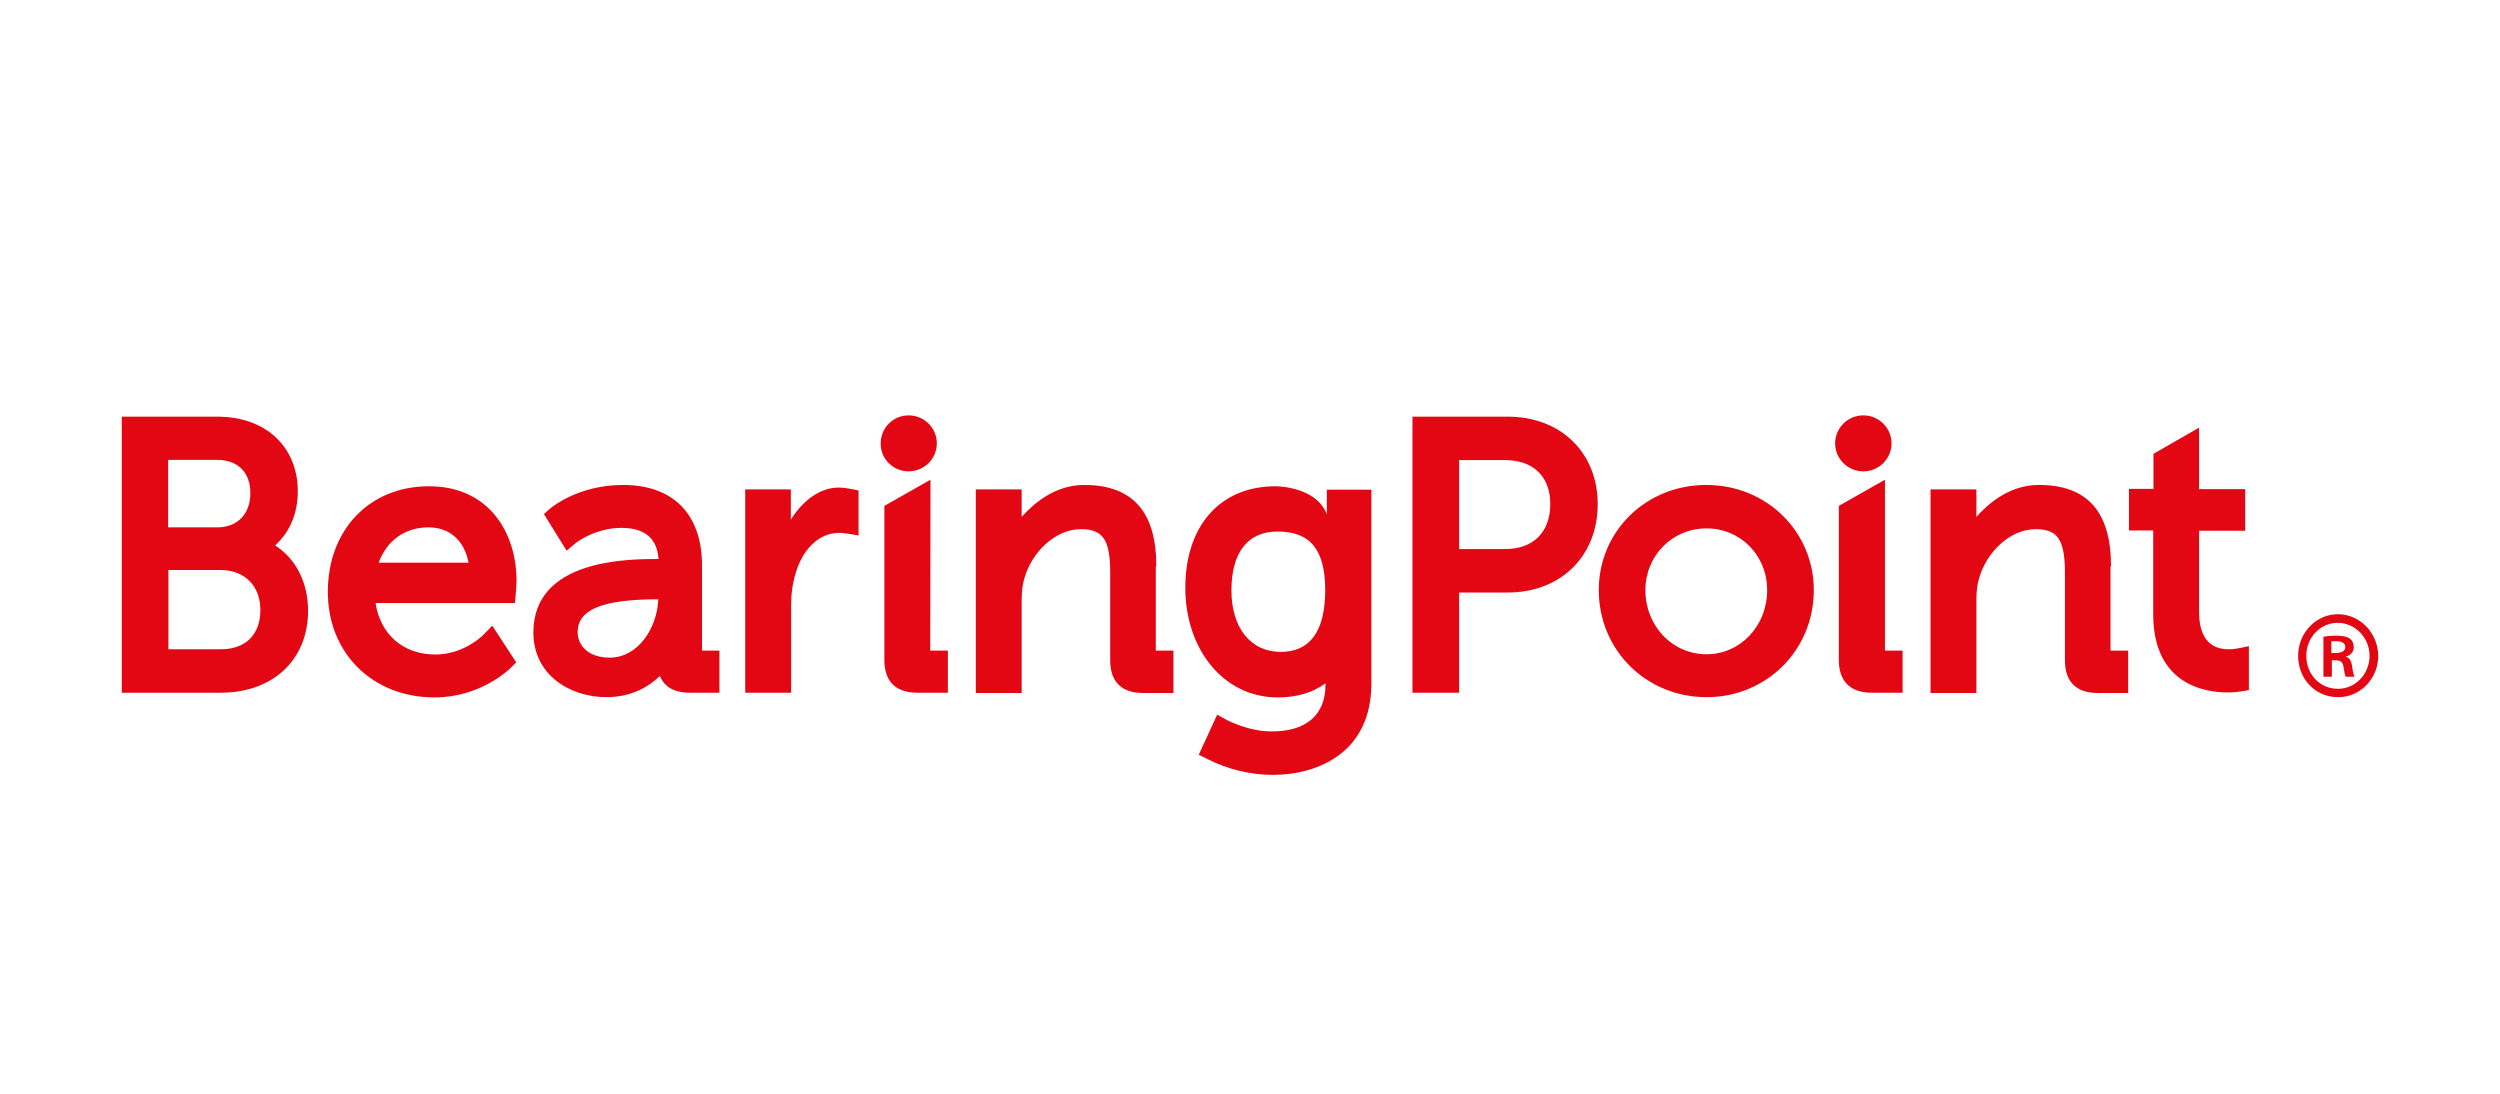 <?xml version="1.0" encoding="UTF-8"?>
<svg width="160" height="70" viewBox="0 0 160 70" fill="none" xmlns="http://www.w3.org/2000/svg">
<g clip-path="url(#clip0_3_2)">
<path d="M59.534 41.637H60.664V44.333H58.708C57.325 44.333 56.6 43.613 56.6 42.24V32.377L59.551 30.702L59.534 41.637ZM74.004 36.245C74.004 32.745 72.487 31.037 69.383 31.037C67.478 31.037 66.112 32.276 65.386 33.08V31.322H62.452V44.35H65.386V38.422C65.386 37.87 65.437 37.401 65.555 37.032C66.01 35.374 67.511 33.867 69.181 33.867C70.598 33.867 71.053 34.554 71.053 36.664V42.257C71.053 43.63 71.778 44.35 73.144 44.35H75.101V41.637H73.971V36.245H74.004ZM19.716 39.092C19.716 42.223 17.473 44.333 14.134 44.333H7.793V26.667H13.931C17.001 26.667 19.058 28.592 19.058 31.439C19.058 32.846 18.552 34.051 17.608 34.906C18.94 35.76 19.716 37.283 19.716 39.092ZM10.778 33.75H13.915C15.196 33.75 16.023 32.896 16.023 31.556C16.023 30.233 15.23 29.43 13.881 29.43H10.761V33.75H10.778ZM16.663 39.042C16.663 37.484 15.652 36.48 14.1 36.48H10.778V41.553H14.134C15.719 41.553 16.663 40.616 16.663 39.042ZM58.151 30.166C59.146 30.166 59.956 29.363 59.956 28.375C59.956 27.387 59.146 26.583 58.151 26.583C57.156 26.583 56.364 27.387 56.364 28.375C56.347 29.363 57.156 30.166 58.151 30.166ZM32.955 38.59H24.034C24.337 40.599 25.804 41.889 27.862 41.889C29.599 41.889 30.779 40.783 30.915 40.649L31.505 40.046L33.039 42.391L32.651 42.776C32.584 42.843 30.746 44.635 27.811 44.635C23.848 44.635 20.981 41.805 20.981 37.886C20.981 33.901 23.646 31.121 27.457 31.121C31.336 31.121 33.056 34.152 33.056 37.149C33.056 37.451 33.006 37.97 33.006 38.02L32.955 38.59ZM29.987 36.011C29.717 34.587 28.773 33.75 27.423 33.75C25.922 33.75 24.759 34.587 24.236 36.011H29.987ZM44.912 41.637H46.042V44.333H44.137C42.99 44.333 42.467 43.831 42.231 43.262C41.523 43.948 40.409 44.618 38.807 44.618C36.48 44.618 34.136 43.195 34.136 40.482C34.136 35.793 40.157 35.776 42.147 35.776C42.045 34.386 41.202 33.784 39.752 33.784C38.099 33.784 36.851 34.738 36.851 34.755L36.261 35.24L34.81 32.896L35.232 32.528C35.299 32.477 37.003 31.037 39.87 31.037C43.091 31.037 44.929 32.913 44.929 36.195V41.637H44.912ZM42.13 38.355C38.554 38.355 36.969 39.008 36.969 40.465C36.969 41.269 37.61 42.089 39.026 42.089C40.831 42.089 42.062 40.197 42.13 38.355ZM102.253 32.26C102.253 35.592 99.892 37.92 96.502 37.92H93.382V44.333H90.397V26.667H96.502C99.892 26.667 102.253 28.978 102.253 32.26ZM99.218 32.26C99.218 30.501 98.138 29.446 96.317 29.446H93.382V35.14H96.283C98.121 35.157 99.218 34.068 99.218 32.26ZM116.083 37.769C116.083 41.604 113.064 44.618 109.219 44.618C105.356 44.618 102.321 41.604 102.321 37.769C102.321 34.001 105.34 31.037 109.202 31.037C113.047 31.037 116.083 34.001 116.083 37.769ZM113.098 37.769C113.098 35.542 111.394 33.817 109.219 33.817C107.026 33.817 105.306 35.559 105.306 37.769C105.306 40.063 107.026 41.872 109.219 41.872C111.377 41.872 113.098 40.063 113.098 37.769ZM140.739 39.159V33.968H143.691V31.305H140.739V27.37L137.822 29.044V31.288H136.253V33.951H137.805V39.31C137.805 43.831 141.144 44.317 142.578 44.317C143.235 44.317 143.927 44.166 143.927 44.166V41.353C143.927 41.353 143.1 41.553 142.712 41.553C141.414 41.587 140.739 40.767 140.739 39.159ZM53.665 31.205C52.502 31.205 51.372 32.025 50.613 33.264V31.322H47.695V44.333H50.63V38.74C50.63 37.987 50.731 37.283 50.933 36.647C51.405 35.073 52.468 34.102 53.699 34.102C54.053 34.102 54.947 34.269 54.947 34.269V31.389C54.964 31.406 54.239 31.205 53.665 31.205ZM84.916 31.322V32.913C84.225 31.104 81.627 31.121 81.627 31.121C78.12 31.121 75.86 33.616 75.86 37.618C75.86 41.537 78.288 44.635 81.779 44.635C82.993 44.635 84.022 44.333 84.832 43.73V43.814C84.832 45.74 83.618 46.812 81.391 46.812C79.874 46.812 78.558 46.092 78.541 46.092L77.9 45.74L76.72 48.302L77.293 48.587C78.575 49.24 80.042 49.592 81.442 49.592C84.495 49.592 87.766 48.051 87.766 43.764V31.339H84.916V31.322ZM81.965 41.721C80.042 41.721 78.811 40.18 78.811 37.786C78.811 35.358 79.857 34.018 81.762 34.018C83.871 34.018 84.815 35.19 84.815 37.803C84.798 40.415 83.837 41.721 81.965 41.721ZM120.636 41.637H121.766V44.333H119.793C118.427 44.333 117.685 43.613 117.685 42.24V32.377L120.636 30.702V41.637ZM135.106 36.245C135.106 32.745 133.588 31.037 130.485 31.037C128.563 31.037 127.214 32.276 126.488 33.08V31.322H123.554V44.35H126.488V38.422C126.488 37.87 126.539 37.401 126.657 37.032C127.112 35.374 128.613 33.867 130.283 33.867C131.7 33.867 132.155 34.554 132.155 36.664V42.257C132.155 43.63 132.88 44.35 134.246 44.35H136.203V41.637H135.073V36.245H135.106ZM119.253 30.166C120.248 30.166 121.058 29.363 121.058 28.375C121.058 27.387 120.248 26.583 119.253 26.583C118.258 26.583 117.449 27.387 117.449 28.375C117.449 29.363 118.258 30.166 119.253 30.166ZM150.538 42.659C150.487 42.29 150.352 42.073 150.133 42.039V42.022C150.403 41.955 150.639 41.738 150.639 41.436C150.639 41.168 150.555 41.001 150.403 40.884C150.234 40.75 149.964 40.683 149.526 40.683C149.138 40.683 148.902 40.716 148.699 40.75V43.312H149.239V42.257H149.492C149.762 42.257 149.931 42.374 149.981 42.642C150.032 42.994 150.066 43.211 150.133 43.312H150.69C150.639 43.211 150.588 43.061 150.538 42.659ZM149.492 41.788H149.205V41.051C149.29 41.034 149.391 41.034 149.526 41.034C149.931 41.034 150.099 41.202 150.099 41.403C150.099 41.688 149.829 41.788 149.492 41.788ZM149.627 39.31C148.227 39.31 147.08 40.499 147.08 41.972C147.08 43.463 148.194 44.618 149.627 44.618H149.661C151.061 44.618 152.207 43.429 152.207 41.972C152.191 40.515 151.044 39.31 149.627 39.31ZM149.644 44.082H149.61C148.48 44.082 147.603 43.161 147.603 41.972C147.603 40.8 148.497 39.862 149.61 39.862C150.74 39.862 151.651 40.817 151.651 41.972C151.651 43.128 150.757 44.082 149.644 44.082Z" fill="#E30613"/>
</g>
<defs>
<clipPath id="clip0_3_2">
<rect width="160" height="70" fill="white"/>
</clipPath>
</defs>
</svg>

